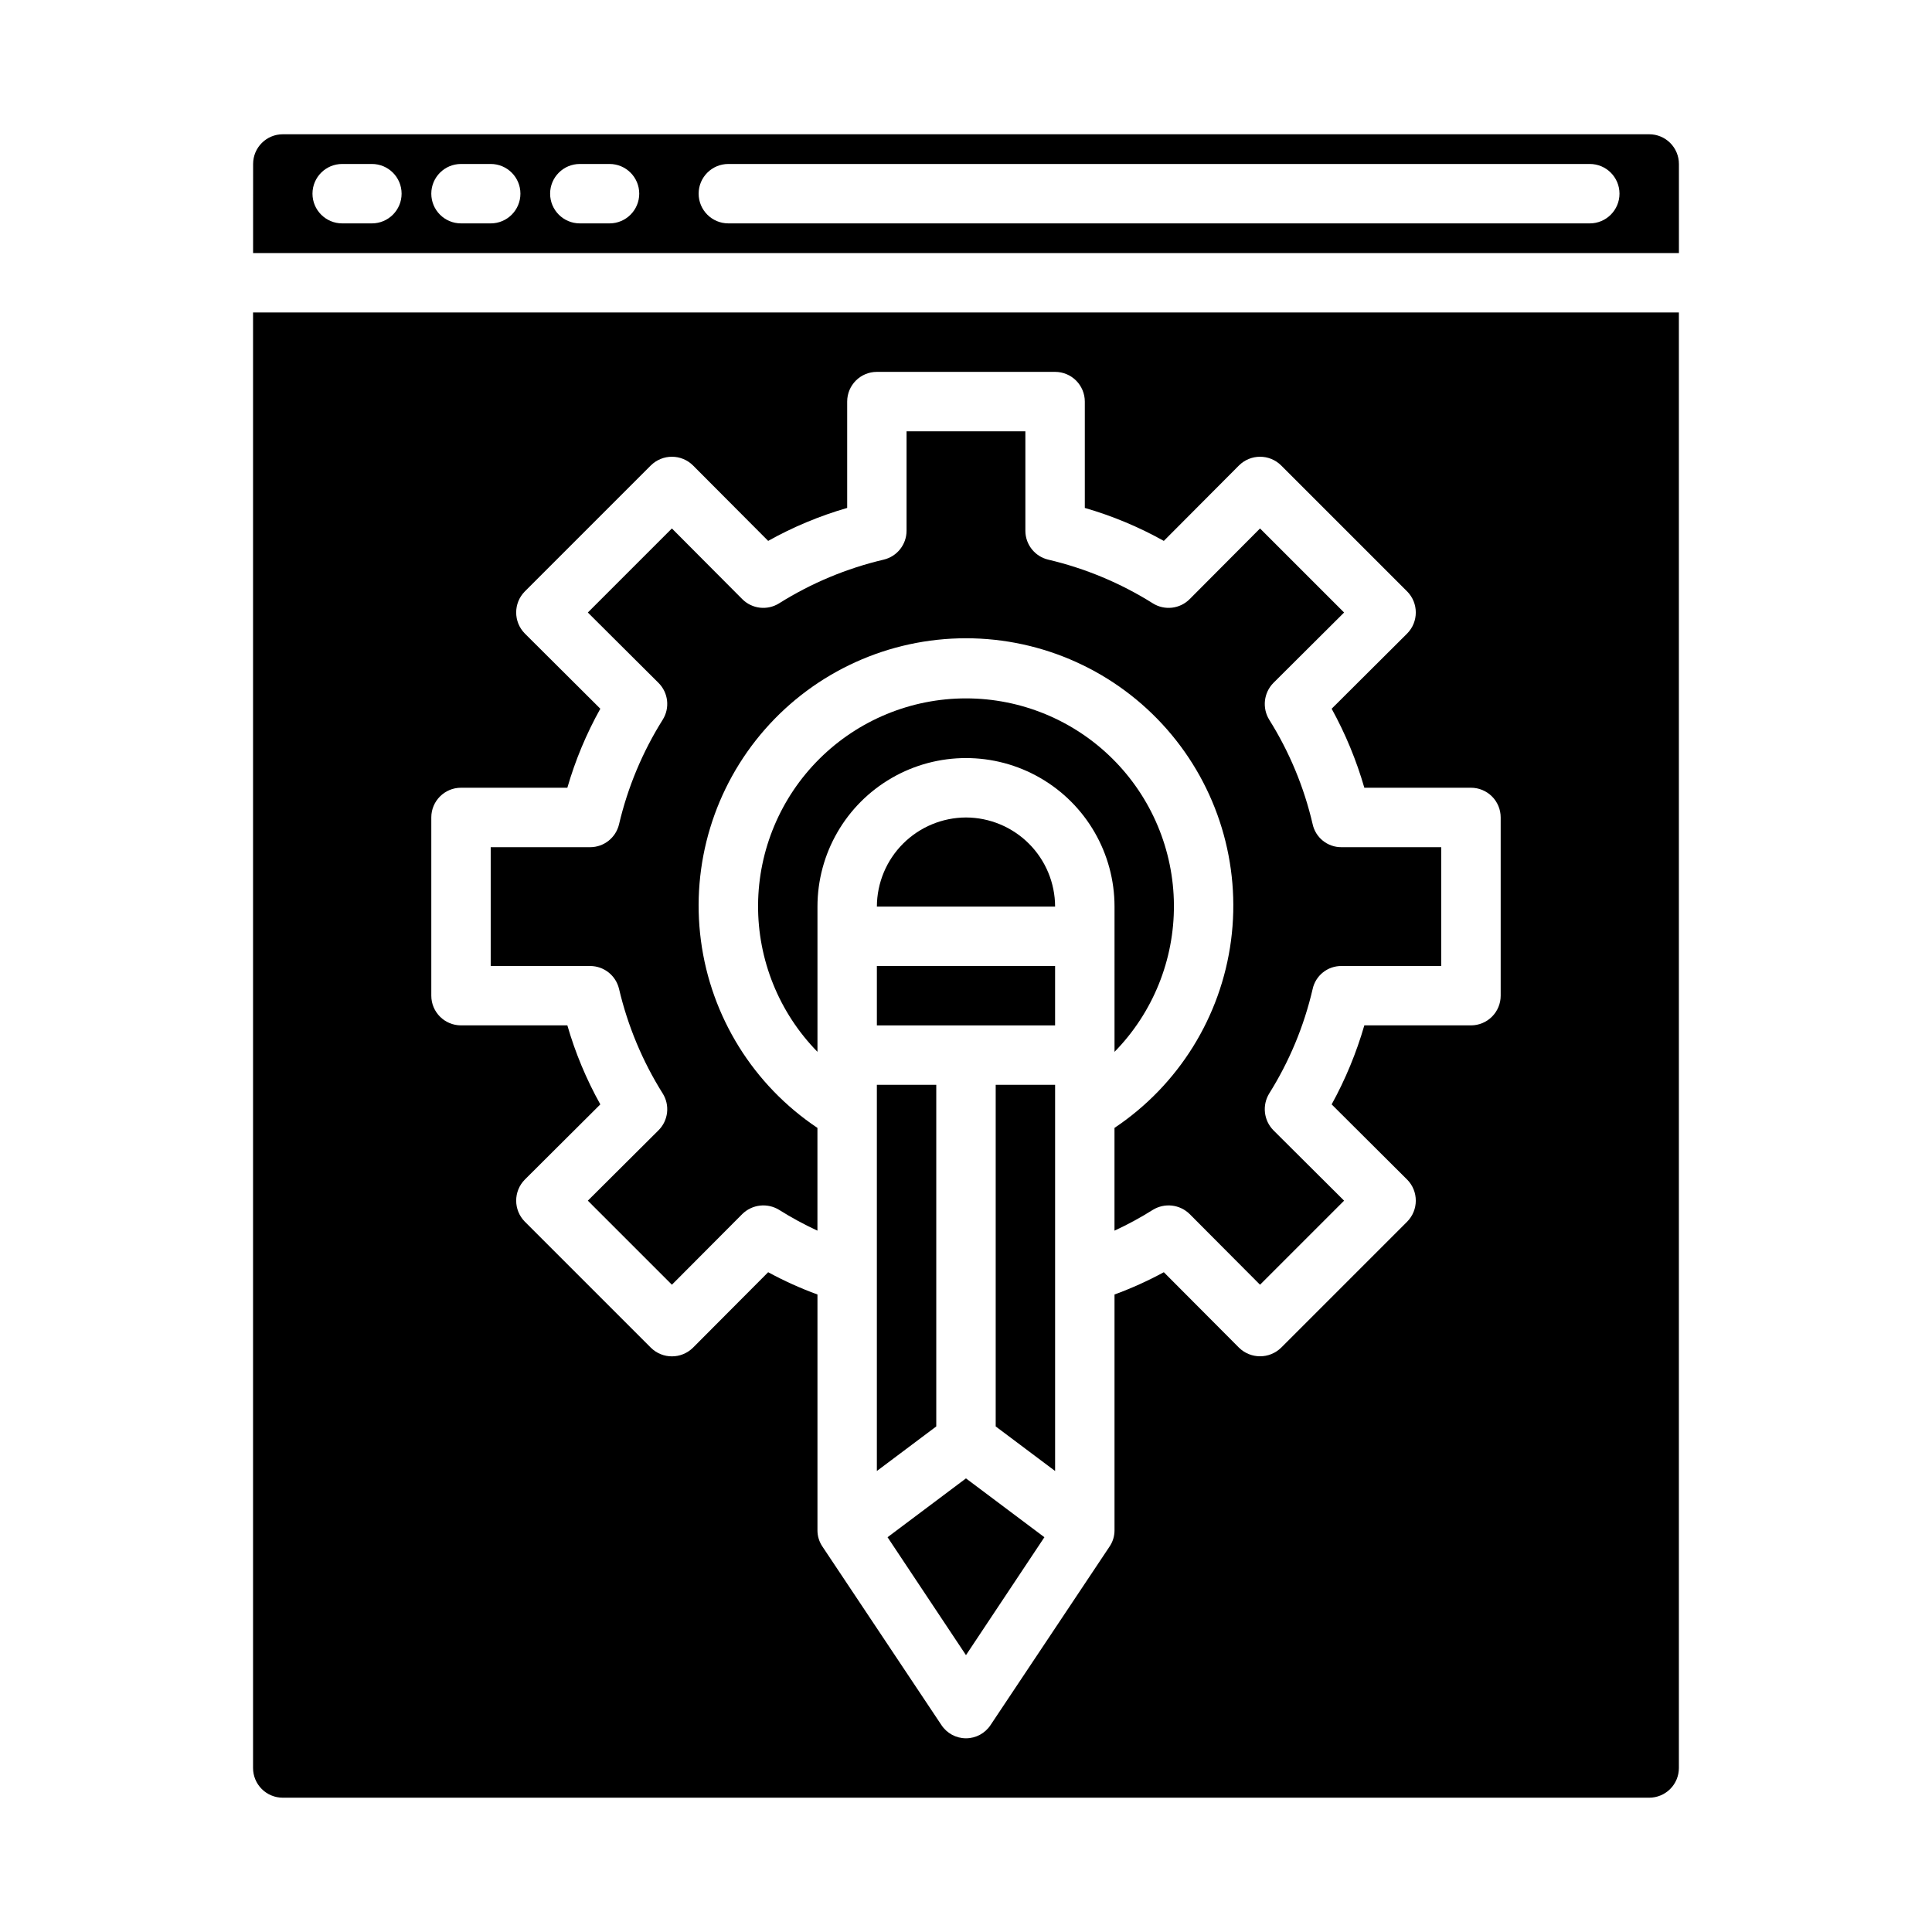 <?xml version="1.0" encoding="UTF-8"?>
<!-- Uploaded to: SVG Repo, www.svgrepo.com, Generator: SVG Repo Mixer Tools -->
<svg fill="#000000" width="800px" height="800px" version="1.1" viewBox="144 144 512 512" xmlns="http://www.w3.org/2000/svg">
 <g>
  <path d="m392.12 431.49h-15.742v102.34l15.742-11.809z"/>
  <path d="m407.87 522.02 15.742 11.809v-102.34h-15.742z"/>
  <path d="m379.21 551.38 20.785 31.25 20.781-31.25-20.781-15.59z"/>
  <path d="m211.07 211.07h377.86v-23.617c0-2.086-0.828-4.09-2.305-5.566-1.477-1.477-3.477-2.305-5.566-2.305h-362.11c-4.348 0-7.871 3.523-7.871 7.871zm125.95-23.617h228.29c4.348 0 7.871 3.523 7.871 7.871 0 4.348-3.523 7.875-7.871 7.875h-228.29c-4.348 0-7.875-3.527-7.875-7.875 0-4.348 3.527-7.871 7.875-7.871zm-39.359 0h7.871c4.348 0 7.871 3.523 7.871 7.871 0 4.348-3.523 7.875-7.871 7.875h-7.871c-4.348 0-7.875-3.527-7.875-7.875 0-4.348 3.527-7.871 7.875-7.871zm-31.488 0h7.871c4.348 0 7.871 3.523 7.871 7.871 0 4.348-3.523 7.875-7.871 7.875h-7.871c-4.348 0-7.875-3.527-7.875-7.875 0-4.348 3.527-7.871 7.875-7.871zm-31.488 0h7.871c4.348 0 7.871 3.523 7.871 7.871 0 4.348-3.523 7.875-7.871 7.875h-7.871c-4.348 0-7.875-3.527-7.875-7.875 0-4.348 3.527-7.871 7.875-7.871z"/>
  <path d="m376.38 400h47.23v15.742h-47.23z"/>
  <path d="m308.05 406.06c2.305 9.812 6.215 19.176 11.57 27.711 1.957 3.113 1.5 7.164-1.102 9.762l-18.734 18.656 22.277 22.277 18.656-18.734c2.613-2.566 6.641-3.019 9.762-1.102 3.262 2.051 6.652 3.891 10.152 5.508v-27.234c-16.961-11.336-28.219-29.434-30.879-49.66-2.664-20.23 3.523-40.625 16.973-55.965 13.453-15.336 32.867-24.133 53.27-24.133s39.812 8.797 53.266 24.133c13.453 15.34 19.637 35.734 16.977 55.965-2.664 20.227-13.918 38.324-30.883 49.66v27.238-0.004c3.5-1.617 6.891-3.457 10.152-5.508 3.121-1.918 7.148-1.465 9.762 1.102l18.656 18.734 22.277-22.277-18.734-18.656c-2.566-2.613-3.023-6.641-1.102-9.762 5.336-8.512 9.219-17.848 11.492-27.629 0.766-3.602 3.957-6.168 7.637-6.141h26.449v-31.488h-26.449c-3.68 0.023-6.871-2.543-7.637-6.141-2.273-9.785-6.156-19.121-11.492-27.633-1.922-3.117-1.465-7.148 1.102-9.762l18.734-18.656-22.277-22.277-18.656 18.734c-2.598 2.602-6.648 3.062-9.762 1.105-8.535-5.359-17.898-9.27-27.707-11.574-3.543-0.836-6.051-3.996-6.062-7.637v-26.371h-31.488v26.371c-0.012 3.641-2.519 6.801-6.062 7.637-9.809 2.305-19.172 6.215-27.707 11.574-3.113 1.957-7.164 1.496-9.762-1.105l-18.656-18.734-22.277 22.277 18.734 18.656c2.602 2.598 3.059 6.652 1.102 9.762-5.356 8.539-9.266 17.898-11.57 27.711-0.84 3.543-3.996 6.051-7.637 6.062h-26.371v31.488h26.371c3.641 0.012 6.797 2.516 7.637 6.059z"/>
  <path d="m218.94 620.41h362.11c2.09 0 4.09-0.828 5.566-2.305 1.477-1.477 2.305-3.477 2.305-5.566v-385.73h-377.86v385.73c0 2.09 0.828 4.09 2.305 5.566s3.481 2.305 5.566 2.305zm39.359-259.78c0-4.348 3.527-7.871 7.875-7.871h28.184-0.004c2.106-7.289 5.039-14.312 8.738-20.938l-19.996-19.918c-3.07-3.094-3.07-8.086 0-11.18l33.379-33.379v0.004c3.094-3.07 8.086-3.07 11.18 0l19.918 19.996h-0.004c6.625-3.703 13.652-6.633 20.941-8.738v-28.184c0-4.348 3.523-7.871 7.871-7.871h47.23c2.09 0 4.09 0.828 5.566 2.305 1.477 1.477 2.309 3.481 2.309 5.566v28.184c7.289 2.106 14.312 5.035 20.938 8.738l19.918-19.996c3.094-3.07 8.082-3.07 11.176 0l33.379 33.379v-0.004c3.07 3.094 3.07 8.086 0 11.18l-19.996 19.918c3.652 6.637 6.559 13.66 8.66 20.938h28.262c2.086 0 4.09 0.832 5.566 2.305 1.477 1.477 2.305 3.481 2.305 5.566v47.234c0 2.086-0.828 4.09-2.305 5.566s-3.481 2.305-5.566 2.305h-28.262c-2.102 7.277-5.008 14.301-8.66 20.941l19.996 19.918v-0.004c3.07 3.094 3.07 8.086 0 11.18l-33.379 33.379v-0.004c-3.102 3.047-8.074 3.047-11.176 0l-19.918-19.996v0.004c-4.203 2.285-8.574 4.258-13.066 5.902v62.504c0.004 1.547-0.465 3.055-1.34 4.332l-31.488 47.23c-1.438 2.211-3.894 3.547-6.531 3.547-2.641 0-5.098-1.336-6.535-3.547l-31.488-47.23c-0.875-1.277-1.344-2.785-1.34-4.332v-62.504c-4.492-1.645-8.859-3.617-13.066-5.902l-19.918 19.996 0.004-0.004c-3.094 3.07-8.086 3.07-11.18 0l-33.379-33.379v0.004c-3.07-3.094-3.07-8.086 0-11.18l19.996-19.918v0.004c-3.699-6.625-6.633-13.652-8.738-20.941h-28.18c-4.348 0-7.875-3.523-7.875-7.871z"/>
  <path d="m400 360.64c-6.258 0.02-12.254 2.516-16.68 6.938-4.426 4.426-6.918 10.422-6.938 16.68h47.23c-0.016-6.258-2.512-12.254-6.938-16.68-4.422-4.422-10.418-6.918-16.676-6.938z"/>
  <path d="m439.36 422.75c10.184-10.395 15.84-24.391 15.742-38.941-0.098-14.551-5.949-28.469-16.27-38.723-10.324-10.254-24.285-16.008-38.832-16.008-14.551 0-28.512 5.754-38.832 16.008-10.324 10.254-16.172 24.172-16.273 38.723-0.098 14.551 5.562 28.547 15.742 38.941v-38.496c0-14.062 7.504-27.055 19.684-34.086 12.176-7.031 27.18-7.031 39.359 0 12.176 7.031 19.68 20.023 19.68 34.086z"/>
 </g>
</svg>